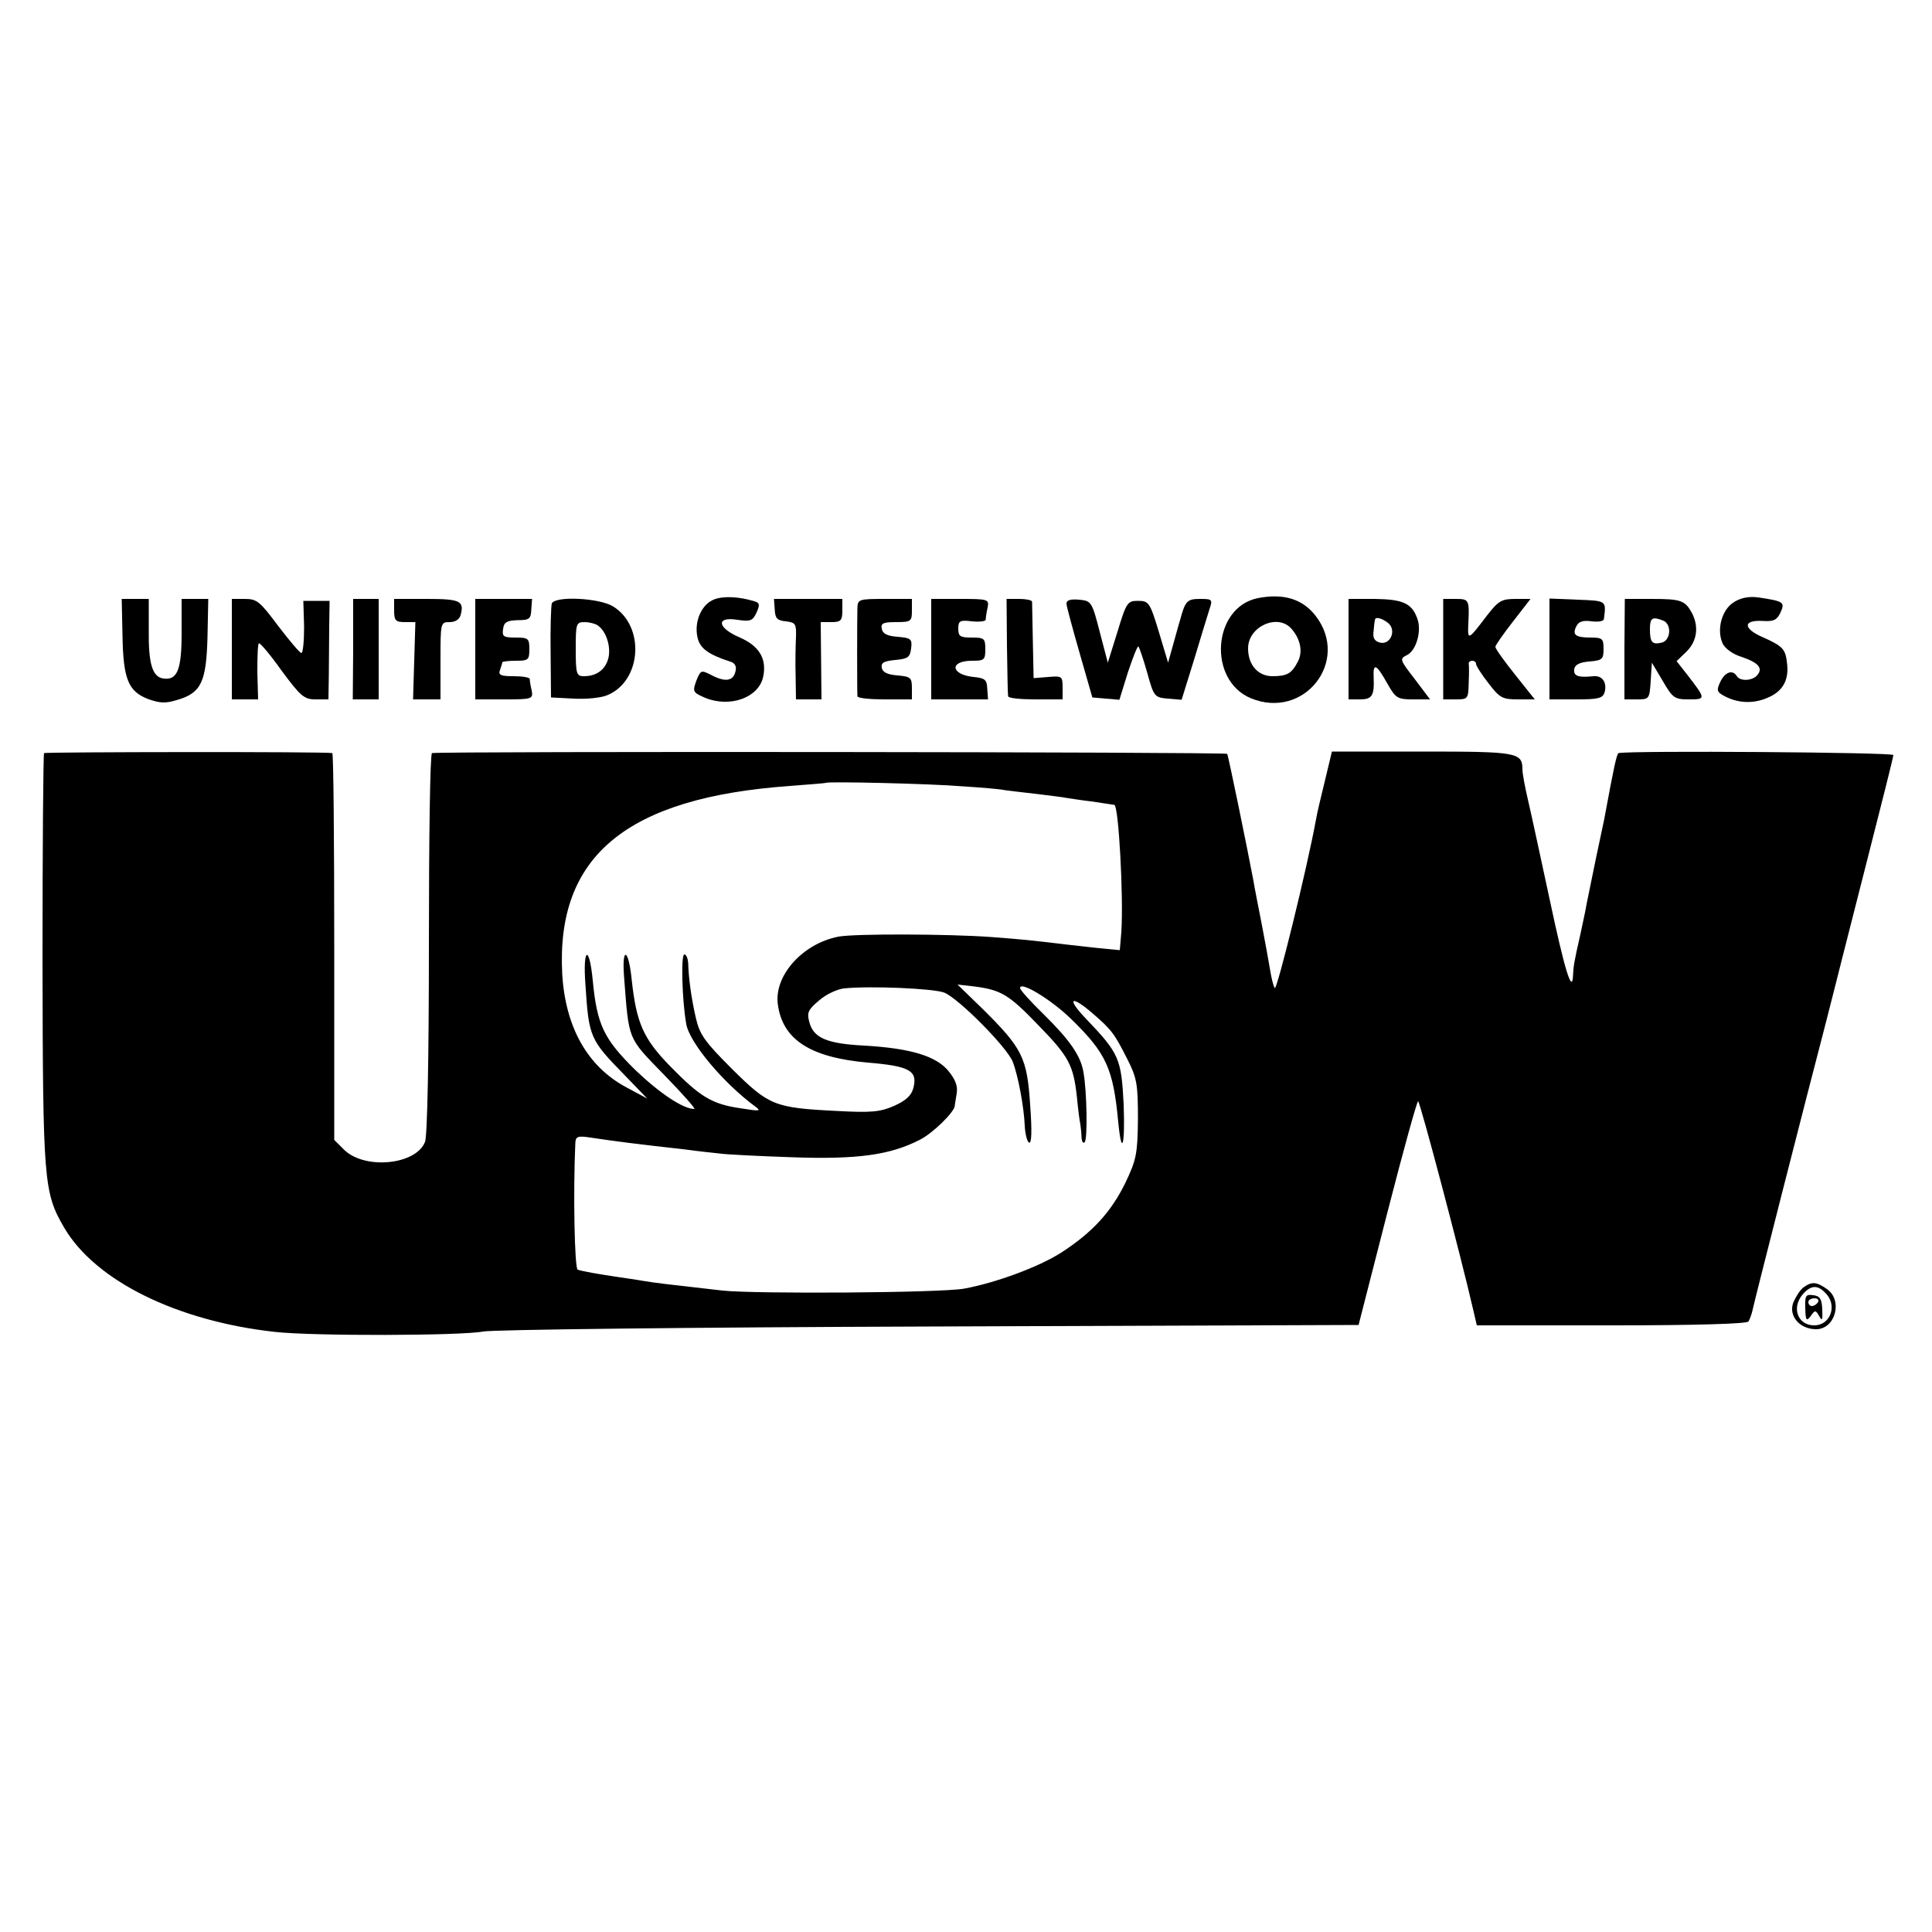 <?xml version="1.0" standalone="no"?>
<!DOCTYPE svg PUBLIC "-//W3C//DTD SVG 20010904//EN"
 "http://www.w3.org/TR/2001/REC-SVG-20010904/DTD/svg10.dtd">
<svg version="1.0" xmlns="http://www.w3.org/2000/svg"
 width="500pt" height="500pt" viewBox="0 0 500 500"
 preserveAspectRatio="xMidYMid meet">
<g transform="translate(0,500) scale(0.1,-0.1)"
fill="#000000" stroke="none">
<path d="M1849 3449 c-33 -12 -53 -57 -44 -98 6 -29 28 -45 87 -64 11 -4 15
-13 11 -26 -6 -24 -27 -27 -64 -7 -24 12 -26 12 -37 -16 -10 -28 -9 -30 23
-44 64 -26 138 0 150 54 10 47 -10 80 -60 102 -59 25 -63 55 -7 46 34 -5 40
-3 50 19 9 20 8 25 -6 29 -39 12 -79 14 -103 5z"/>
<path d="M3255 3452 c-117 -24 -130 -212 -18 -259 138 -57 258 96 168 213 -34
44 -83 59 -150 46z m87 -79 c24 -27 30 -60 17 -85 -16 -31 -28 -38 -66 -38
-37 0 -63 29 -63 72 0 57 77 91 112 51z"/>
<path d="M4488 3442 c-32 -19 -46 -71 -30 -107 6 -13 26 -28 49 -35 44 -15 56
-29 41 -47 -12 -15 -44 -17 -53 -3 -11 18 -31 11 -43 -15 -10 -21 -9 -26 10
-36 35 -19 75 -21 112 -5 39 16 56 45 51 88 -4 38 -10 45 -61 68 -54 23 -54
46 -2 43 29 -2 37 3 46 22 12 27 8 29 -58 39 -23 3 -45 -1 -62 -12z"/>
<path d="M317 3355 c2 -113 15 -144 66 -164 31 -11 45 -12 77 -2 61 18 74 47
77 163 l2 98 -34 0 -35 0 0 -89 c0 -94 -11 -122 -47 -117 -29 4 -39 39 -38
125 l0 81 -35 0 -35 0 2 -95z"/>
<path d="M600 3320 l0 -130 34 0 34 0 -2 71 c0 39 1 72 4 74 3 2 30 -30 59
-71 49 -66 58 -74 88 -74 l33 0 1 63 c0 34 1 91 1 127 l1 65 -34 0 -34 0 2
-67 c0 -38 -3 -68 -7 -68 -4 0 -31 32 -60 70 -47 63 -55 70 -86 70 l-34 0 0
-130z"/>
<path d="M914 3320 l-1 -130 34 0 33 0 0 130 0 130 -33 0 -33 0 0 -130z"/>
<path d="M1020 3420 c0 -26 4 -30 28 -30 l27 0 -3 -100 -3 -100 35 0 36 0 0
100 c0 99 0 100 24 100 14 0 25 7 28 18 10 37 -1 42 -88 42 l-84 0 0 -30z"/>
<path d="M1230 3320 l0 -130 75 0 c72 0 75 1 71 23 -3 12 -5 25 -5 30 -1 4
-19 7 -42 7 -33 0 -40 3 -35 16 3 9 6 18 6 20 0 2 16 4 35 4 32 0 35 2 35 30
0 28 -3 30 -36 30 -31 0 -35 3 -32 22 2 18 10 22 37 23 31 0 35 3 36 28 l2 27
-74 0 -73 0 0 -130z"/>
<path d="M1428 3438 c-2 -7 -4 -65 -3 -128 l1 -115 58 -3 c33 -2 72 2 88 9 89
37 98 179 14 230 -37 22 -151 27 -158 7z m118 -56 c22 -14 35 -53 29 -83 -7
-31 -30 -49 -64 -49 -19 0 -21 6 -21 70 0 66 1 70 23 70 12 0 27 -4 33 -8z"/>
<path d="M2005 3423 c1 -23 6 -29 29 -31 25 -3 27 -7 26 -40 -1 -20 -2 -65 -1
-99 l1 -63 33 0 33 0 -1 100 -1 100 28 0 c24 0 28 4 28 30 l0 30 -88 0 -89 0
2 -27z"/>
<path d="M2219 3428 c-1 -25 -1 -219 0 -230 1 -5 33 -8 71 -8 l70 0 0 29 c0
27 -3 30 -37 33 -26 2 -39 8 -41 20 -2 13 5 17 35 20 33 3 38 7 41 30 3 24 0
27 -35 30 -27 2 -39 8 -41 21 -3 14 4 17 37 17 39 0 41 2 41 30 l0 30 -70 0
c-66 0 -70 -1 -71 -22z"/>
<path d="M2410 3320 l0 -130 73 0 74 0 -2 28 c-1 23 -6 27 -35 30 -60 6 -64
42 -4 42 31 0 34 2 34 30 0 28 -3 30 -35 30 -30 0 -35 3 -35 23 0 20 4 23 35
19 19 -2 35 0 36 4 0 5 2 19 5 32 4 21 1 22 -71 22 l-75 0 0 -130z"/>
<path d="M2606 3328 c1 -68 2 -126 3 -130 1 -5 33 -8 71 -8 l70 0 0 31 c0 29
-2 30 -37 27 l-38 -3 -2 95 c-1 52 -2 98 -2 103 -1 4 -16 7 -33 7 l-33 0 1
-122z"/>
<path d="M2760 3438 c0 -7 16 -65 34 -128 l33 -115 35 -3 35 -3 22 71 c13 39
25 69 27 67 3 -3 13 -33 23 -68 17 -62 19 -64 53 -67 l36 -3 32 103 c17 57 35
115 40 131 9 26 7 27 -25 27 -33 0 -38 -6 -51 -55 -2 -5 -9 -32 -17 -60 l-14
-50 -24 80 c-23 76 -26 80 -54 80 -27 0 -30 -4 -53 -80 l-25 -80 -21 80 c-20
78 -22 80 -53 83 -22 2 -33 -1 -33 -10z"/>
<path d="M3490 3320 l0 -130 29 0 c32 0 38 9 36 57 -2 39 7 35 36 -17 21 -37
26 -40 66 -40 l44 0 -40 53 c-38 49 -39 52 -21 61 25 11 40 63 28 95 -14 40
-38 50 -110 51 l-68 0 0 -130z m102 68 c23 -18 7 -58 -21 -51 -14 4 -19 12
-16 31 1 15 3 28 4 30 3 6 19 1 33 -10z"/>
<path d="M3735 3320 l0 -130 32 0 c32 0 33 1 34 43 1 23 1 45 0 50 0 4 4 7 9
7 6 0 10 -4 10 -8 0 -5 14 -27 32 -50 29 -38 36 -42 76 -42 l44 0 -51 64 c-28
35 -51 67 -51 72 0 4 21 34 46 66 l45 58 -39 0 c-36 0 -44 -5 -73 -42 -50 -66
-51 -66 -49 -23 3 63 2 65 -33 65 l-32 0 0 -130z"/>
<path d="M4010 3320 l0 -130 69 0 c59 0 69 3 74 19 6 25 -6 43 -29 41 -39 -4
-52 0 -50 18 2 12 14 18 39 20 34 3 37 6 37 33 0 26 -3 29 -33 29 -40 0 -49 7
-37 30 6 12 18 15 39 12 19 -2 32 0 32 7 6 47 7 46 -68 49 l-73 3 0 -131z"/>
<path d="M4204 3320 l0 -130 33 0 c31 0 32 1 35 48 l3 47 28 -47 c26 -45 31
-48 68 -48 44 0 44 1 -3 62 l-29 37 26 25 c27 27 32 64 14 99 -18 33 -28 37
-104 37 l-70 0 -1 -130z m100 74 c23 -9 20 -51 -3 -57 -25 -6 -31 0 -31 35 0
29 6 33 34 22z"/>
<path d="M114 3051 c-2 -3 -4 -244 -4 -535 1 -575 3 -602 56 -693 80 -137 291
-242 546 -270 98 -11 482 -10 538 1 25 5 545 11 1155 13 l1111 4 74 289 c41
160 77 290 80 290 5 0 112 -406 142 -537 l10 -43 348 0 c221 0 351 4 355 10 3
5 8 18 10 27 4 21 141 558 192 753 19 74 36 142 38 150 2 8 33 130 69 271 36
141 66 260 66 265 0 7 -676 12 -711 5 -5 -1 -13 -40 -35 -159 -1 -8 -12 -57
-23 -110 -11 -54 -22 -108 -25 -122 -2 -14 -10 -49 -16 -78 -17 -74 -18 -84
-19 -106 -2 -51 -22 15 -60 194 -23 107 -48 223 -56 257 -8 34 -15 71 -15 82
0 44 -14 46 -260 46 l-233 0 -18 -75 c-10 -41 -21 -86 -23 -100 -23 -126 -102
-447 -107 -437 -4 6 -9 28 -12 47 -3 19 -13 73 -22 120 -9 47 -19 96 -21 110
-14 75 -65 324 -68 329 -3 5 -2024 7 -2058 2 -5 -1 -8 -221 -8 -490 0 -300 -4
-500 -10 -516 -23 -60 -157 -73 -210 -20 l-25 25 0 500 c0 275 -2 500 -5 501
-16 4 -742 3 -746 0z m2377 -86 c47 -3 97 -7 110 -10 13 -2 51 -6 84 -10 32
-4 66 -8 75 -10 8 -1 37 -6 64 -9 27 -4 54 -8 60 -9 11 -2 24 -239 18 -329
l-4 -47 -41 4 c-23 2 -64 7 -92 10 -99 12 -121 14 -200 20 -109 8 -352 9 -395
1 -93 -18 -167 -101 -157 -175 12 -92 85 -138 233 -151 108 -9 129 -21 118
-65 -5 -20 -19 -33 -50 -47 -37 -16 -59 -18 -151 -13 -159 8 -173 14 -268 108
-71 71 -84 89 -94 132 -12 52 -19 104 -20 143 -1 12 -5 22 -10 22 -9 0 -6
-119 5 -180 8 -48 96 -153 179 -214 16 -12 11 -12 -40 -4 -73 11 -103 29 -182
110 -68 70 -86 111 -98 221 -8 82 -26 90 -20 10 13 -168 8 -156 103 -254 48
-49 83 -89 79 -89 -29 0 -89 40 -153 101 -81 80 -99 116 -110 232 -9 93 -26
85 -19 -10 9 -138 11 -143 103 -237 l57 -59 -54 29 c-101 54 -158 156 -166
294 -16 305 167 456 590 486 50 4 91 7 92 8 5 4 270 -2 354 -9z m-47 -534 c37
-15 163 -142 177 -179 14 -36 29 -117 31 -165 1 -21 6 -41 11 -44 7 -4 8 30 3
98 -8 122 -20 146 -123 248 l-65 63 44 -5 c69 -9 89 -21 165 -100 79 -81 91
-103 100 -186 3 -31 7 -63 9 -71 1 -8 3 -24 3 -34 1 -11 4 -16 8 -12 8 7 6
131 -3 181 -7 42 -34 82 -103 150 -34 33 -61 63 -61 68 0 19 81 -30 133 -81
90 -88 108 -127 121 -266 9 -92 18 -61 14 46 -6 119 -12 132 -97 221 -51 53
-41 64 16 15 50 -43 57 -53 90 -118 25 -49 28 -65 28 -155 -1 -91 -4 -106 -32
-165 -37 -76 -85 -129 -167 -182 -58 -37 -169 -78 -251 -93 -60 -11 -539 -14
-625 -5 -149 17 -176 20 -205 25 -16 3 -46 7 -65 10 -48 7 -93 15 -105 19 -8
3 -12 201 -6 329 1 16 7 18 39 13 67 -10 113 -16 247 -31 28 -4 66 -8 85 -10
19 -3 105 -7 191 -10 168 -6 253 6 329 45 34 17 89 71 91 88 0 4 3 19 5 33 3
19 -4 36 -22 58 -32 38 -97 58 -217 65 -98 5 -133 20 -143 63 -6 22 -2 31 26
54 18 16 47 29 64 31 67 7 233 0 260 -11z"/>
<path d="M4667 1668 c-9 -7 -20 -25 -26 -39 -13 -35 17 -69 59 -69 50 0 70 75
28 104 -27 19 -39 20 -61 4z m57 -14 c32 -31 14 -84 -29 -84 -43 0 -60 47 -28
82 20 22 37 23 57 2z"/>
<path d="M4672 1614 c1 -32 3 -34 14 -20 11 16 13 16 22 0 8 -14 9 -11 8 17
-1 27 -6 35 -23 37 -20 3 -22 -1 -21 -34z m33 16 c-3 -5 -10 -10 -16 -10 -5 0
-9 5 -9 10 0 6 7 10 16 10 8 0 12 -4 9 -10z"/>
</g>
</svg>
